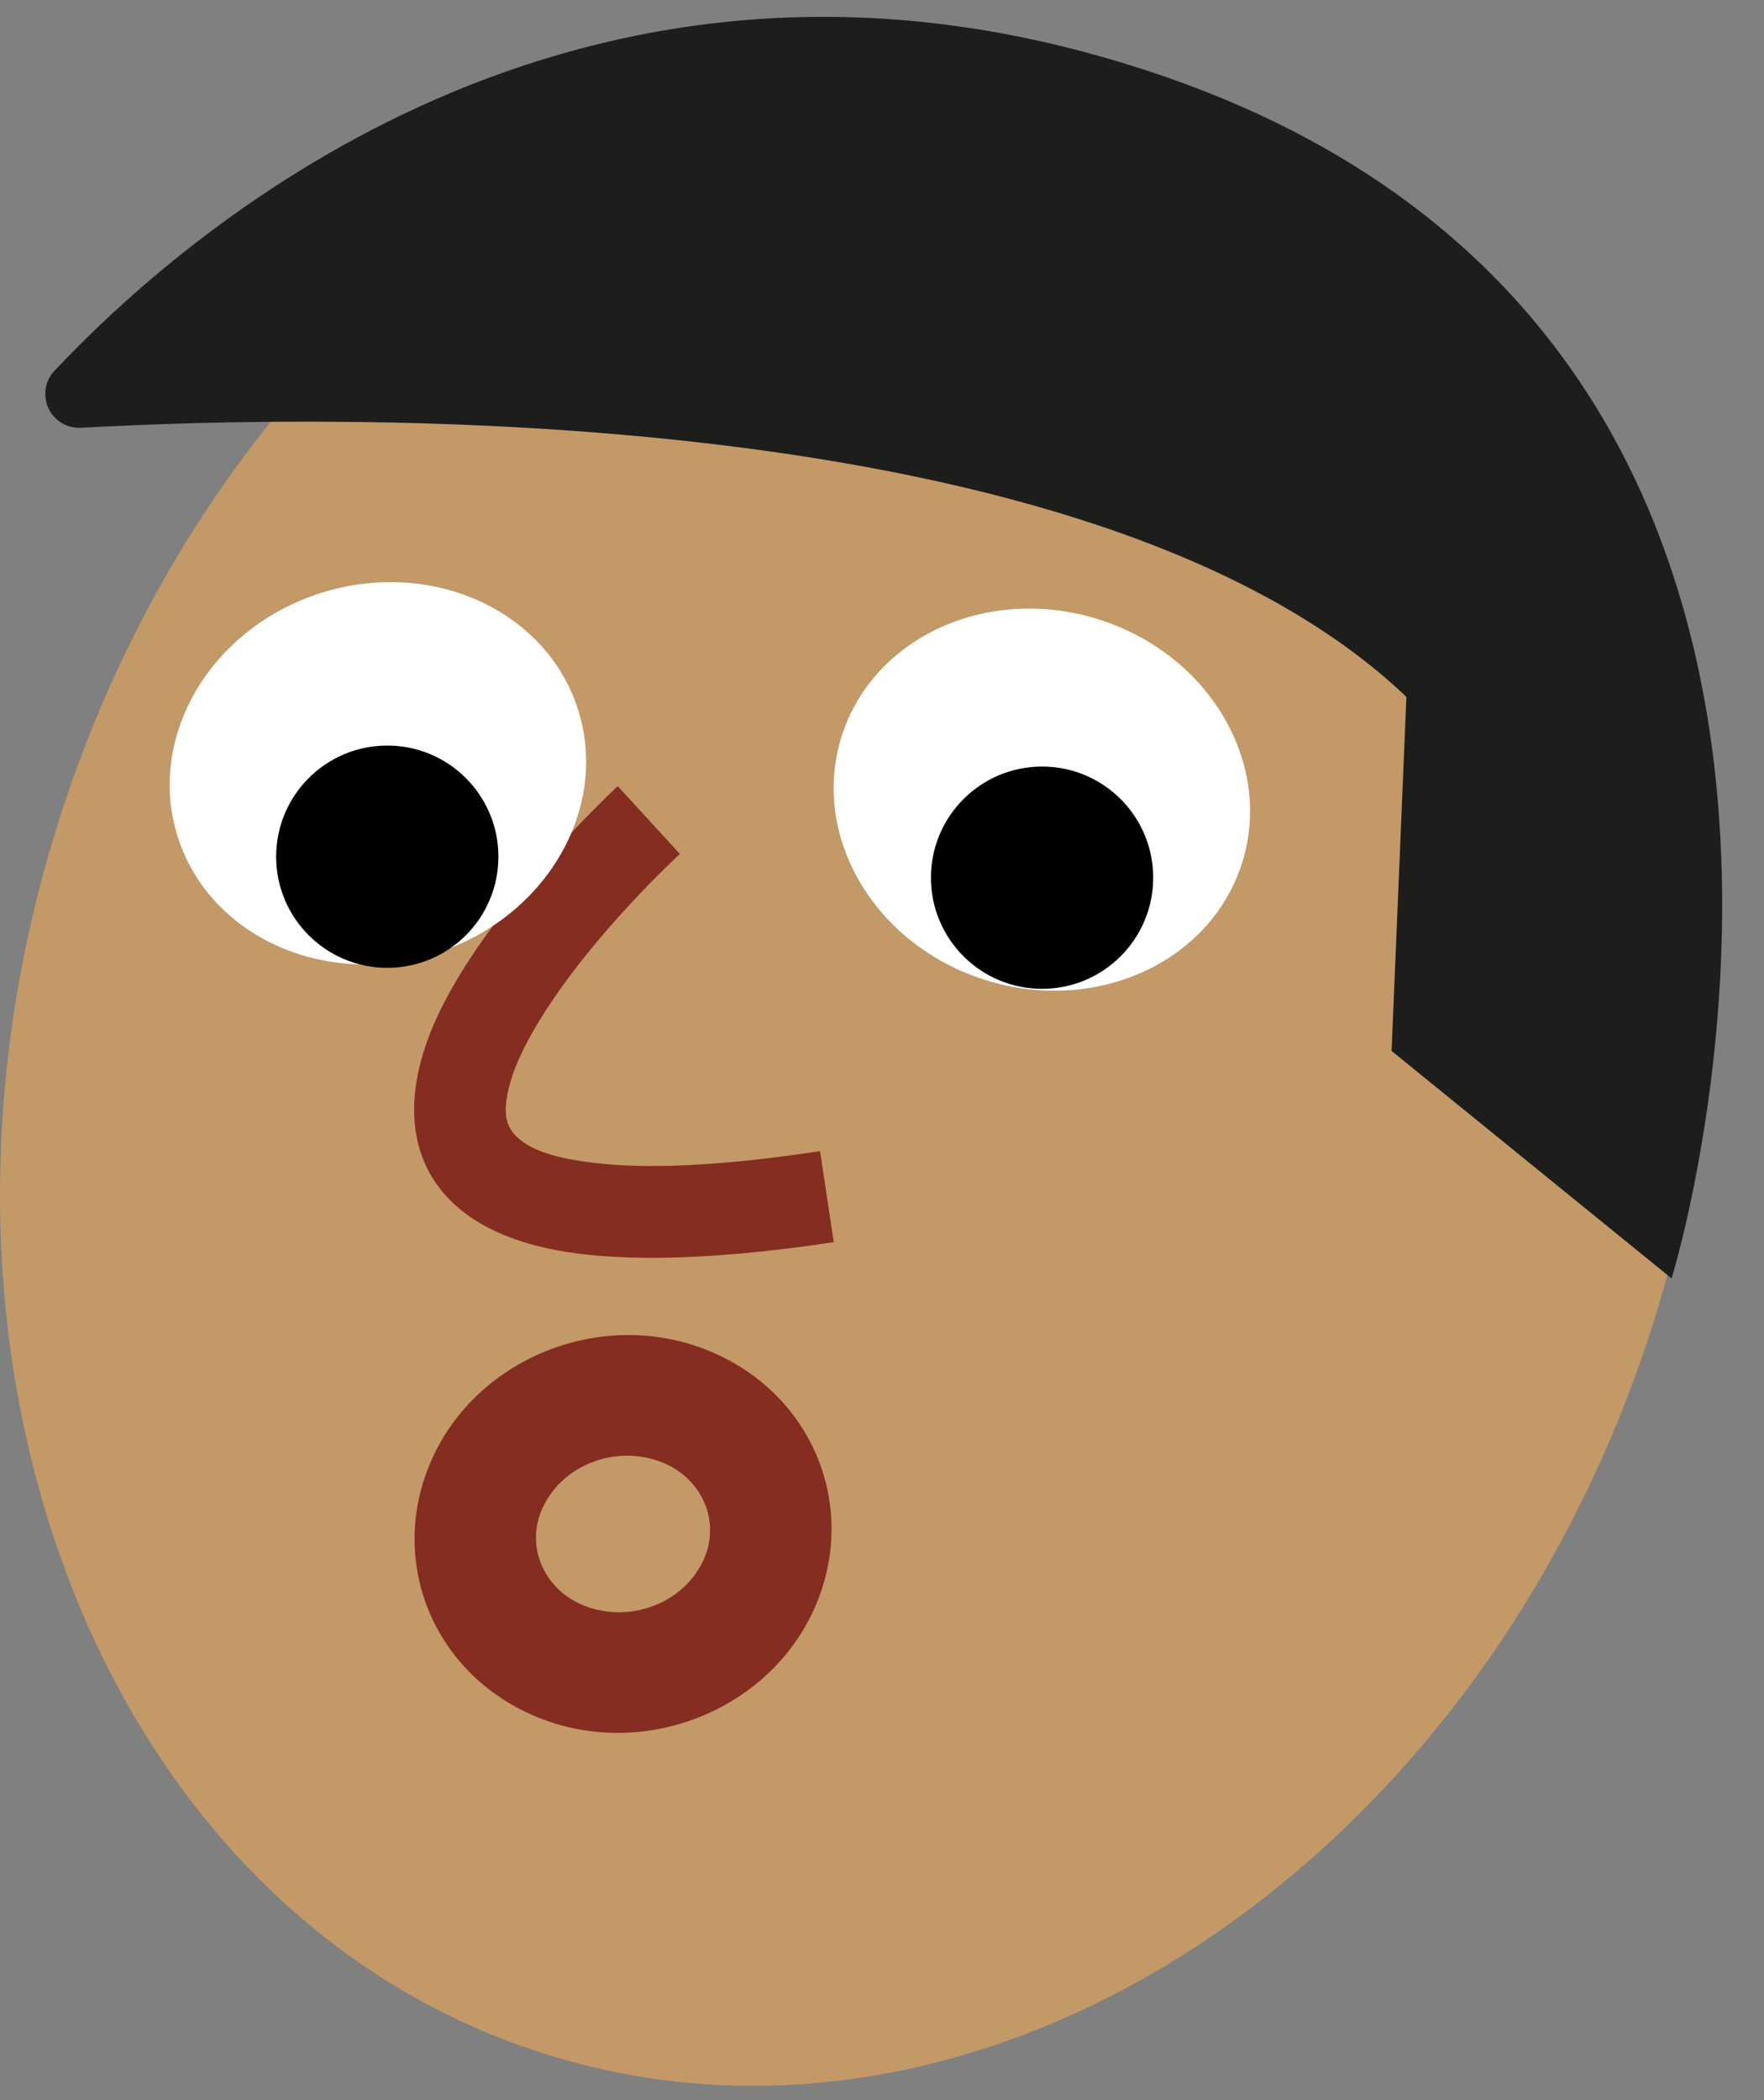 <?xml version="1.0" encoding="UTF-8" standalone="no"?>
<!DOCTYPE svg PUBLIC "-//W3C//DTD SVG 1.1//EN" "http://www.w3.org/Graphics/SVG/1.1/DTD/svg11.dtd">
<svg width="100%" height="100%" viewBox="0 0 42 50" version="1.1" xmlns="http://www.w3.org/2000/svg" xmlns:xlink="http://www.w3.org/1999/xlink" xml:space="preserve" xmlns:serif="http://www.serif.com/" style="fill-rule:evenodd;clip-rule:evenodd;stroke-linejoin:round;stroke-miterlimit:2;">
    <rect x="0" y="0" width="42" height="50" fill="#808080" stroke="none"/>
    <rect id="Artboard1" x="0" y="0" width="41.006" height="49.237" style="fill:none;"/>
    <g id="Artboard11" serif:id="Artboard1">
        <g transform="matrix(1,0,0,1,-3490.31,-1501.28)">
            <g transform="matrix(1,0,0,1.021,3090.26,17.866)">
                <g>
                    <g transform="matrix(1,0,0,0.98,394,1449.09)">
                        <path d="M45.378,35.48C49.508,22.594 44.372,9.428 33.906,6.074C23.44,2.72 11.608,10.447 7.478,23.333C3.348,36.219 8.484,49.384 18.95,52.738C29.416,56.093 41.249,48.366 45.378,35.48Z" style="fill:rgb(195,153,103);fill-rule:nonzero;"/>
                    </g>
                    <g transform="matrix(1.162,0,0,1.049,386.374,1447.76)">
                        <path d="M12.863,13.171C12.682,13.402 12.646,13.726 12.771,13.997C12.895,14.267 13.156,14.43 13.434,14.412C18.562,14.104 34.147,13.739 40.587,20.394L40.283,28.264L46.021,33.321C46.021,33.321 52.279,11.395 34.026,6.07C23.172,2.904 15.573,10.04 12.863,13.171Z" style="fill:rgb(29,29,27);fill-rule:nonzero;"/>
                    </g>
                </g>
            </g>
            <g transform="matrix(0.876,0,0,0.796,3486.66,1503.75)">
                <path d="M26.272,45.074C25.032,48.037 21.738,49.501 18.906,48.315C15.956,47.081 14.638,43.566 15.93,40.481C17.17,37.518 20.465,36.053 23.297,37.24C26.247,38.476 27.564,41.989 26.272,45.074ZM23.286,43.561C23.774,42.397 23.241,41.086 22.127,40.62C20.897,40.105 19.454,40.707 18.916,41.994C18.428,43.158 18.961,44.469 20.075,44.935C21.305,45.45 22.748,44.848 23.286,43.561Z" style="fill:rgb(133,45,32);"/>
            </g>
            <g transform="matrix(1,0,0,1,3484.26,1496.99)">
                <path d="M20.758,23.007L22.238,24.621C22.238,24.621 20.148,26.534 18.899,28.578C18.533,29.178 18.236,29.784 18.13,30.351C18.066,30.692 18.063,31.013 18.27,31.264C18.587,31.649 19.204,31.854 20.161,31.972C21.43,32.129 23.189,32.057 25.575,31.697L25.901,33.863C22.694,34.347 20.495,34.325 19.046,34.002C17.828,33.73 17.054,33.233 16.579,32.656C15.712,31.604 15.732,30.163 16.388,28.656C17.559,25.967 20.758,23.007 20.758,23.007Z" style="fill:rgb(133,45,32);"/>
            </g>
            <g transform="matrix(1.192,0.376,-0.338,1.073,3512.34,1495.85)">
                <circle cx="8" cy="20" r="4" style="fill:white;"/>
            </g>
            <g transform="matrix(1.191,-0.38,0.342,1.072,3482.94,1501.29)">
                <circle cx="8" cy="20" r="4" style="fill:white;"/>
            </g>
            <g transform="matrix(1.323,0,0,1.323,3490.27,1492.57)">
                <circle cx="7" cy="22" r="2"/>
            </g>
            <g transform="matrix(1.323,0,0,1.323,3505.86,1493.07)">
                <circle cx="7" cy="22" r="2"/>
            </g>
        </g>
    </g>
</svg>
